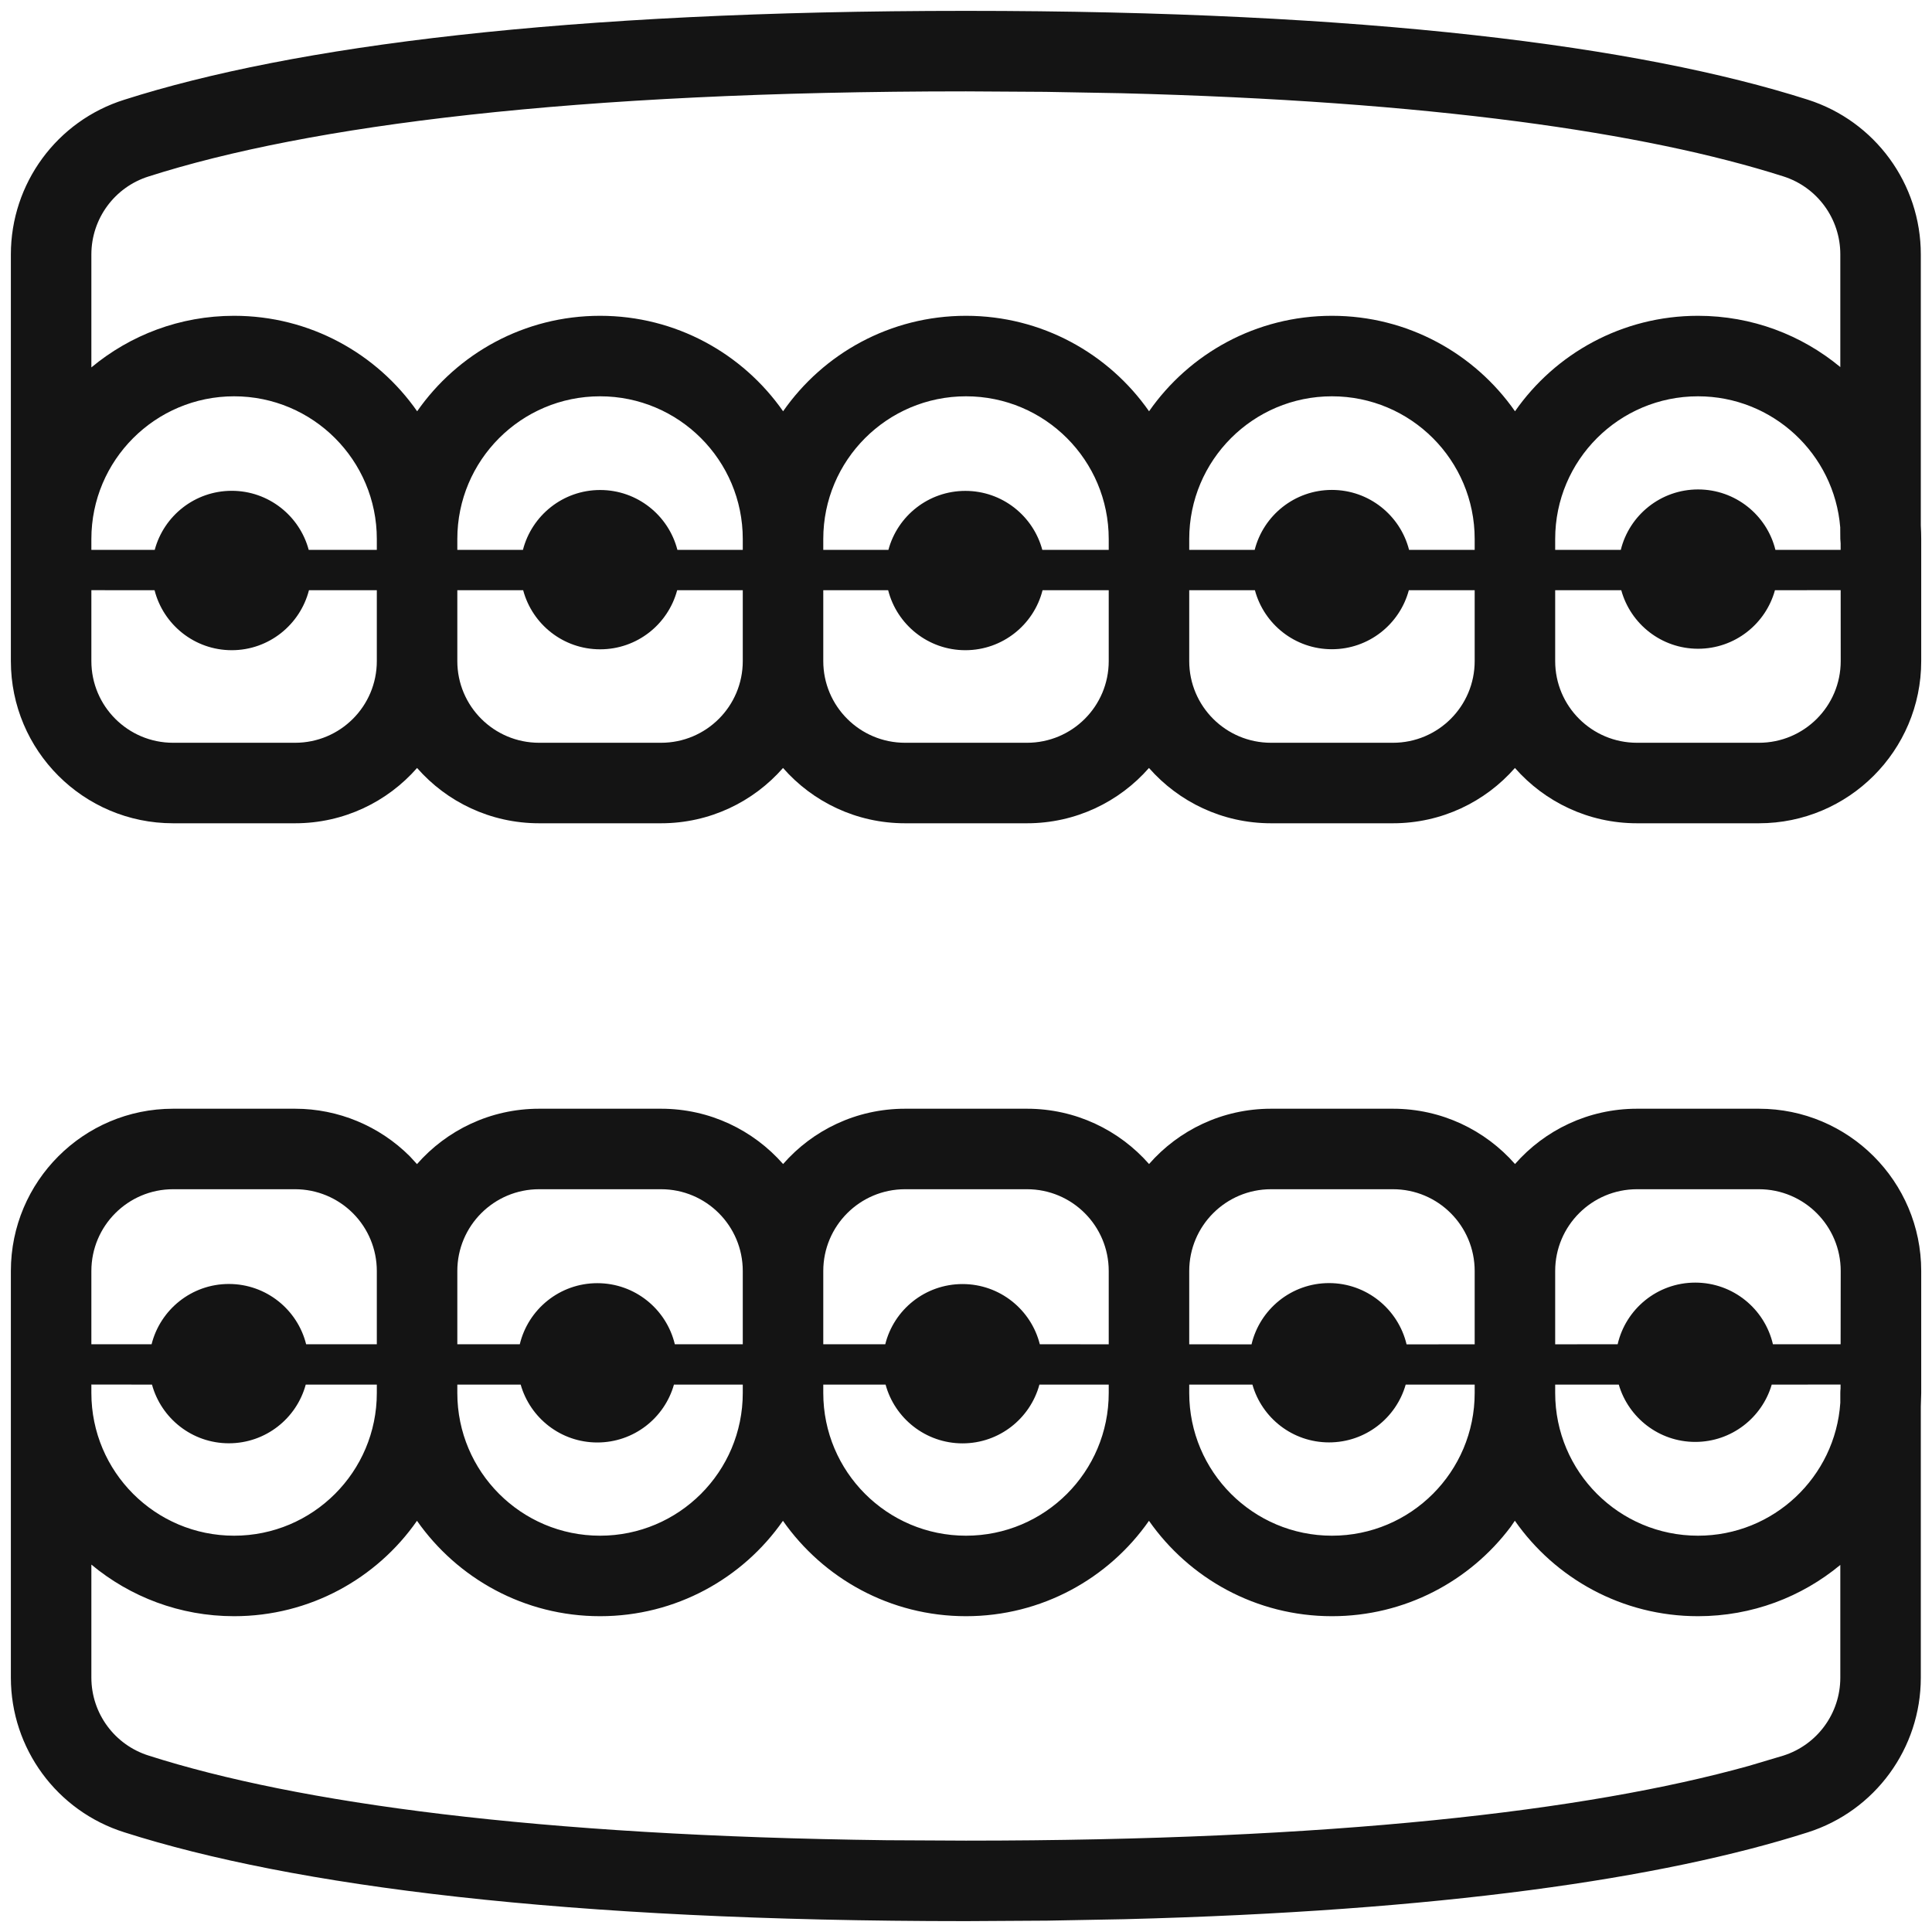<?xml version="1.0" encoding="UTF-8"?>
<svg width="24px" height="24px" viewBox="0 0 24 24" version="1.1" xmlns="http://www.w3.org/2000/svg" xmlns:xlink="http://www.w3.org/1999/xlink">
    <!-- Generator: Sketch 60 (88103) - https://sketch.com -->
    <title>Icon/Graphic/Orthodontia</title>
    <desc>Created with Sketch.</desc>
    <g id="Icon/Graphic/Orthodontia" stroke="none" stroke-width="1" fill="none" fill-rule="evenodd">
        <g id="Group" transform="translate(-0.21, -0.224)" fill-rule="nonzero">
            <path d="M21.269,16.157 C21.739,16.157 22.132,16.484 22.234,16.923 L23.586,16.923 L23.586,17.423 L22.219,17.424 C22.099,17.835 21.719,18.136 21.269,18.136 C20.819,18.136 20.439,17.835 20.319,17.424 L17.672,17.424 C17.554,17.839 17.172,18.142 16.72,18.142 C16.267,18.142 15.886,17.839 15.768,17.424 L13.122,17.424 C13.008,17.844 12.624,18.154 12.167,18.154 C11.71,18.154 11.325,17.844 11.211,17.424 L8.582,17.424 C8.465,17.839 8.083,18.143 7.63,18.143 C7.177,18.143 6.796,17.839 6.678,17.424 L4.008,17.424 C3.894,17.844 3.51,18.153 3.053,18.153 C2.597,18.153 2.213,17.844 2.098,17.424 L1.322,17.423 L1.322,16.923 L2.093,16.923 C2.201,16.493 2.59,16.174 3.053,16.174 C3.517,16.174 3.906,16.493 4.013,16.923 L6.667,16.923 C6.771,16.488 7.163,16.164 7.63,16.164 C8.098,16.164 8.489,16.488 8.593,16.923 L11.207,16.923 C11.314,16.493 11.703,16.175 12.167,16.175 C12.63,16.175 13.019,16.493 13.127,16.923 L15.757,16.924 C15.86,16.488 16.252,16.163 16.72,16.163 C17.187,16.163 17.579,16.488 17.683,16.924 L20.305,16.923 C20.406,16.484 20.799,16.157 21.269,16.157 Z M21.304,6.304 C21.769,6.304 22.159,6.624 22.265,7.055 L23.095,7.055 L23.095,7.555 L22.259,7.556 C22.144,7.975 21.76,8.283 21.304,8.283 C20.849,8.283 20.465,7.975 20.35,7.556 L17.711,7.556 C17.598,7.978 17.213,8.289 16.755,8.289 C16.297,8.289 15.912,7.978 15.799,7.556 L13.161,7.556 C13.053,7.984 12.664,8.301 12.202,8.301 C11.74,8.301 11.352,7.984 11.243,7.556 L8.622,7.556 C8.509,7.979 8.124,8.29 7.665,8.29 C7.207,8.29 6.822,7.979 6.709,7.556 L4.048,7.556 C3.938,7.984 3.55,8.301 3.089,8.301 C2.627,8.301 2.239,7.984 2.13,7.556 L0.831,7.555 L0.831,7.055 L2.132,7.055 C2.245,6.632 2.631,6.321 3.089,6.321 C3.546,6.321 3.932,6.632 4.045,7.055 L6.706,7.055 C6.816,6.627 7.204,6.311 7.665,6.311 C8.127,6.311 8.515,6.627 8.625,7.055 L11.246,7.055 C11.359,6.633 11.744,6.322 12.202,6.322 C12.66,6.322 13.045,6.633 13.158,7.055 L15.796,7.055 C15.905,6.627 16.293,6.31 16.755,6.31 C17.217,6.31 17.605,6.627 17.714,7.055 L20.344,7.055 C20.45,6.624 20.84,6.304 21.304,6.304 Z" id="Combined-Shape" fill="#141414"></path>
            <path d="M3.876,13.997 C4.41,13.997 4.923,14.21 5.301,14.588 L5.39,14.685 C5.759,14.264 6.302,13.997 6.907,13.997 L8.422,13.997 C9.026,13.997 9.568,14.263 9.938,14.684 C10.306,14.263 10.848,13.997 11.453,13.997 L12.968,13.997 C13.572,13.997 14.114,14.263 14.484,14.684 C14.852,14.263 15.395,13.997 15.999,13.997 L17.514,13.997 C18.118,13.997 18.66,14.263 19.03,14.684 C19.399,14.263 19.941,13.997 20.545,13.997 L22.06,13.997 C23.173,13.997 24.076,14.9 24.076,16.013 L24.076,17.528 L24.071,17.697 L24.071,17.697 L24.071,21.065 C24.071,21.943 23.503,22.72 22.667,22.986 C20.861,23.562 18.095,23.965 14.179,24.065 L14.179,24.065 L13.217,24.083 L12.21,24.089 C7.236,24.089 3.849,23.654 1.756,22.986 C0.916,22.722 0.345,21.944 0.345,21.064 L0.345,21.064 L0.345,16.013 C0.345,14.9 1.247,13.997 2.36,13.997 L3.876,13.997 Z M19.028,19.115 L18.976,19.191 C18.47,19.865 17.664,20.301 16.756,20.301 C15.815,20.301 14.984,19.832 14.483,19.116 C13.983,19.832 13.151,20.301 12.21,20.301 C11.269,20.301 10.438,19.832 9.936,19.116 C9.437,19.832 8.605,20.301 7.664,20.301 C6.723,20.301 5.892,19.832 5.39,19.116 C4.891,19.832 4.059,20.301 3.118,20.301 C2.444,20.301 1.826,20.06 1.345,19.66 L1.345,21.064 C1.345,21.507 1.633,21.9 2.058,22.033 C3.907,22.624 6.885,23.03 11.224,23.084 L11.224,23.084 L12.21,23.089 C16.752,23.089 19.915,22.723 21.933,22.161 L21.933,22.161 L22.363,22.033 C22.785,21.899 23.071,21.507 23.071,21.065 L23.071,21.065 L23.071,19.664 C22.591,20.062 21.975,20.301 21.303,20.301 C20.361,20.301 19.529,19.832 19.028,19.115 Z M22.06,14.997 L20.545,14.997 C19.984,14.997 19.529,15.452 19.529,16.013 L19.529,17.528 C19.529,18.507 20.323,19.301 21.303,19.301 C22.241,19.301 23.009,18.572 23.071,17.65 L23.071,17.529 C23.071,17.51 23.072,17.491 23.074,17.473 L23.076,16.013 C23.076,15.452 22.621,14.997 22.06,14.997 Z M17.514,14.997 L15.999,14.997 C15.438,14.997 14.983,15.452 14.983,16.013 L14.983,17.528 C14.983,18.507 15.777,19.301 16.756,19.301 C17.736,19.301 18.529,18.507 18.529,17.528 L18.529,16.013 C18.529,15.452 18.075,14.997 17.514,14.997 Z M3.876,14.997 L2.36,14.997 C1.8,14.997 1.345,15.452 1.345,16.013 L1.345,17.528 C1.345,18.507 2.139,19.301 3.118,19.301 C4.097,19.301 4.891,18.507 4.891,17.528 L4.891,16.013 C4.891,15.743 4.784,15.485 4.594,15.295 C4.403,15.104 4.145,14.997 3.876,14.997 Z M8.422,14.997 L6.907,14.997 C6.346,14.997 5.891,15.452 5.891,16.013 L5.891,17.528 C5.891,18.507 6.685,19.301 7.664,19.301 C8.643,19.301 9.437,18.507 9.437,17.528 L9.437,16.013 C9.437,15.452 8.983,14.997 8.422,14.997 Z M12.968,14.997 L11.453,14.997 C10.892,14.997 10.437,15.452 10.437,16.013 L10.437,17.528 C10.437,18.507 11.231,19.301 12.21,19.301 C13.19,19.301 13.983,18.507 13.983,17.528 L13.983,16.013 C13.983,15.452 13.529,14.997 12.968,14.997 Z M12.21,0.359 C17.185,0.359 20.572,0.794 22.666,1.462 C23.503,1.729 24.071,2.506 24.071,3.384 L24.071,3.384 L24.071,6.751 C24.074,6.807 24.076,6.864 24.076,6.92 L24.076,8.436 C24.076,9.549 23.173,10.451 22.06,10.451 L20.545,10.451 C19.941,10.451 19.399,10.185 19.029,9.764 C18.66,10.185 18.118,10.451 17.514,10.451 L15.999,10.451 C15.395,10.451 14.853,10.185 14.483,9.764 C14.114,10.185 13.572,10.451 12.968,10.451 L11.453,10.451 C10.848,10.451 10.306,10.185 9.937,9.764 C9.568,10.185 9.026,10.451 8.422,10.451 L6.907,10.451 C6.302,10.451 5.76,10.185 5.391,9.764 C5.022,10.185 4.48,10.451 3.876,10.451 L2.36,10.451 C1.247,10.451 0.345,9.549 0.345,8.436 L0.345,3.385 C0.345,2.504 0.916,1.726 1.754,1.463 C3.849,0.794 7.236,0.359 12.21,0.359 Z M3.118,5.147 C2.139,5.147 1.345,5.941 1.345,6.92 L1.345,8.436 C1.345,8.997 1.8,9.451 2.36,9.451 L3.876,9.451 C4.437,9.451 4.891,8.997 4.891,8.436 L4.891,6.92 C4.891,5.941 4.097,5.147 3.118,5.147 Z M7.664,5.147 C6.685,5.147 5.891,5.941 5.891,6.92 L5.891,8.436 C5.891,8.997 6.346,9.451 6.907,9.451 L8.422,9.451 C8.983,9.451 9.437,8.997 9.437,8.436 L9.437,6.92 C9.437,5.941 8.643,5.147 7.664,5.147 Z M12.21,5.147 C11.231,5.147 10.437,5.941 10.437,6.92 L10.437,8.436 C10.437,8.997 10.892,9.451 11.453,9.451 L12.968,9.451 C13.529,9.451 13.983,8.997 13.983,8.436 L13.983,6.92 C13.983,5.941 13.19,5.147 12.21,5.147 Z M16.756,5.147 C15.777,5.147 14.983,5.941 14.983,6.92 L14.983,8.436 C14.983,8.997 15.438,9.451 15.999,9.451 L17.514,9.451 C18.075,9.451 18.529,8.997 18.529,8.436 L18.529,6.92 C18.529,5.941 17.736,5.147 16.756,5.147 Z M21.303,5.147 C20.323,5.147 19.529,5.941 19.529,6.92 L19.529,8.436 C19.529,8.997 19.984,9.451 20.545,9.451 L22.06,9.451 C22.621,9.451 23.076,8.997 23.076,8.436 L23.075,6.975 L23.071,6.919 L23.07,6.799 L23.07,6.775 C22.996,5.864 22.233,5.147 21.303,5.147 Z M12.21,1.359 C7.332,1.359 4.044,1.781 2.056,2.416 C1.633,2.549 1.345,2.941 1.345,3.385 L1.345,3.385 L1.345,4.788 C1.826,4.388 2.444,4.147 3.118,4.147 C4.059,4.147 4.891,4.616 5.392,5.333 C5.892,4.616 6.723,4.147 7.664,4.147 C8.605,4.147 9.437,4.616 9.938,5.333 C10.438,4.616 11.269,4.147 12.21,4.147 C13.151,4.147 13.983,4.616 14.484,5.333 C14.984,4.616 15.815,4.147 16.756,4.147 C17.697,4.147 18.529,4.616 19.03,5.333 C19.53,4.616 20.362,4.147 21.303,4.147 C21.975,4.147 22.591,4.386 23.071,4.784 L23.071,3.383 C23.071,2.941 22.785,2.549 22.363,2.415 C20.65,1.869 17.971,1.479 14.139,1.382 L14.139,1.382 L13.197,1.365 Z" id="Combined-Shape" fill="#141414"></path>
        </g>
    </g>
</svg>